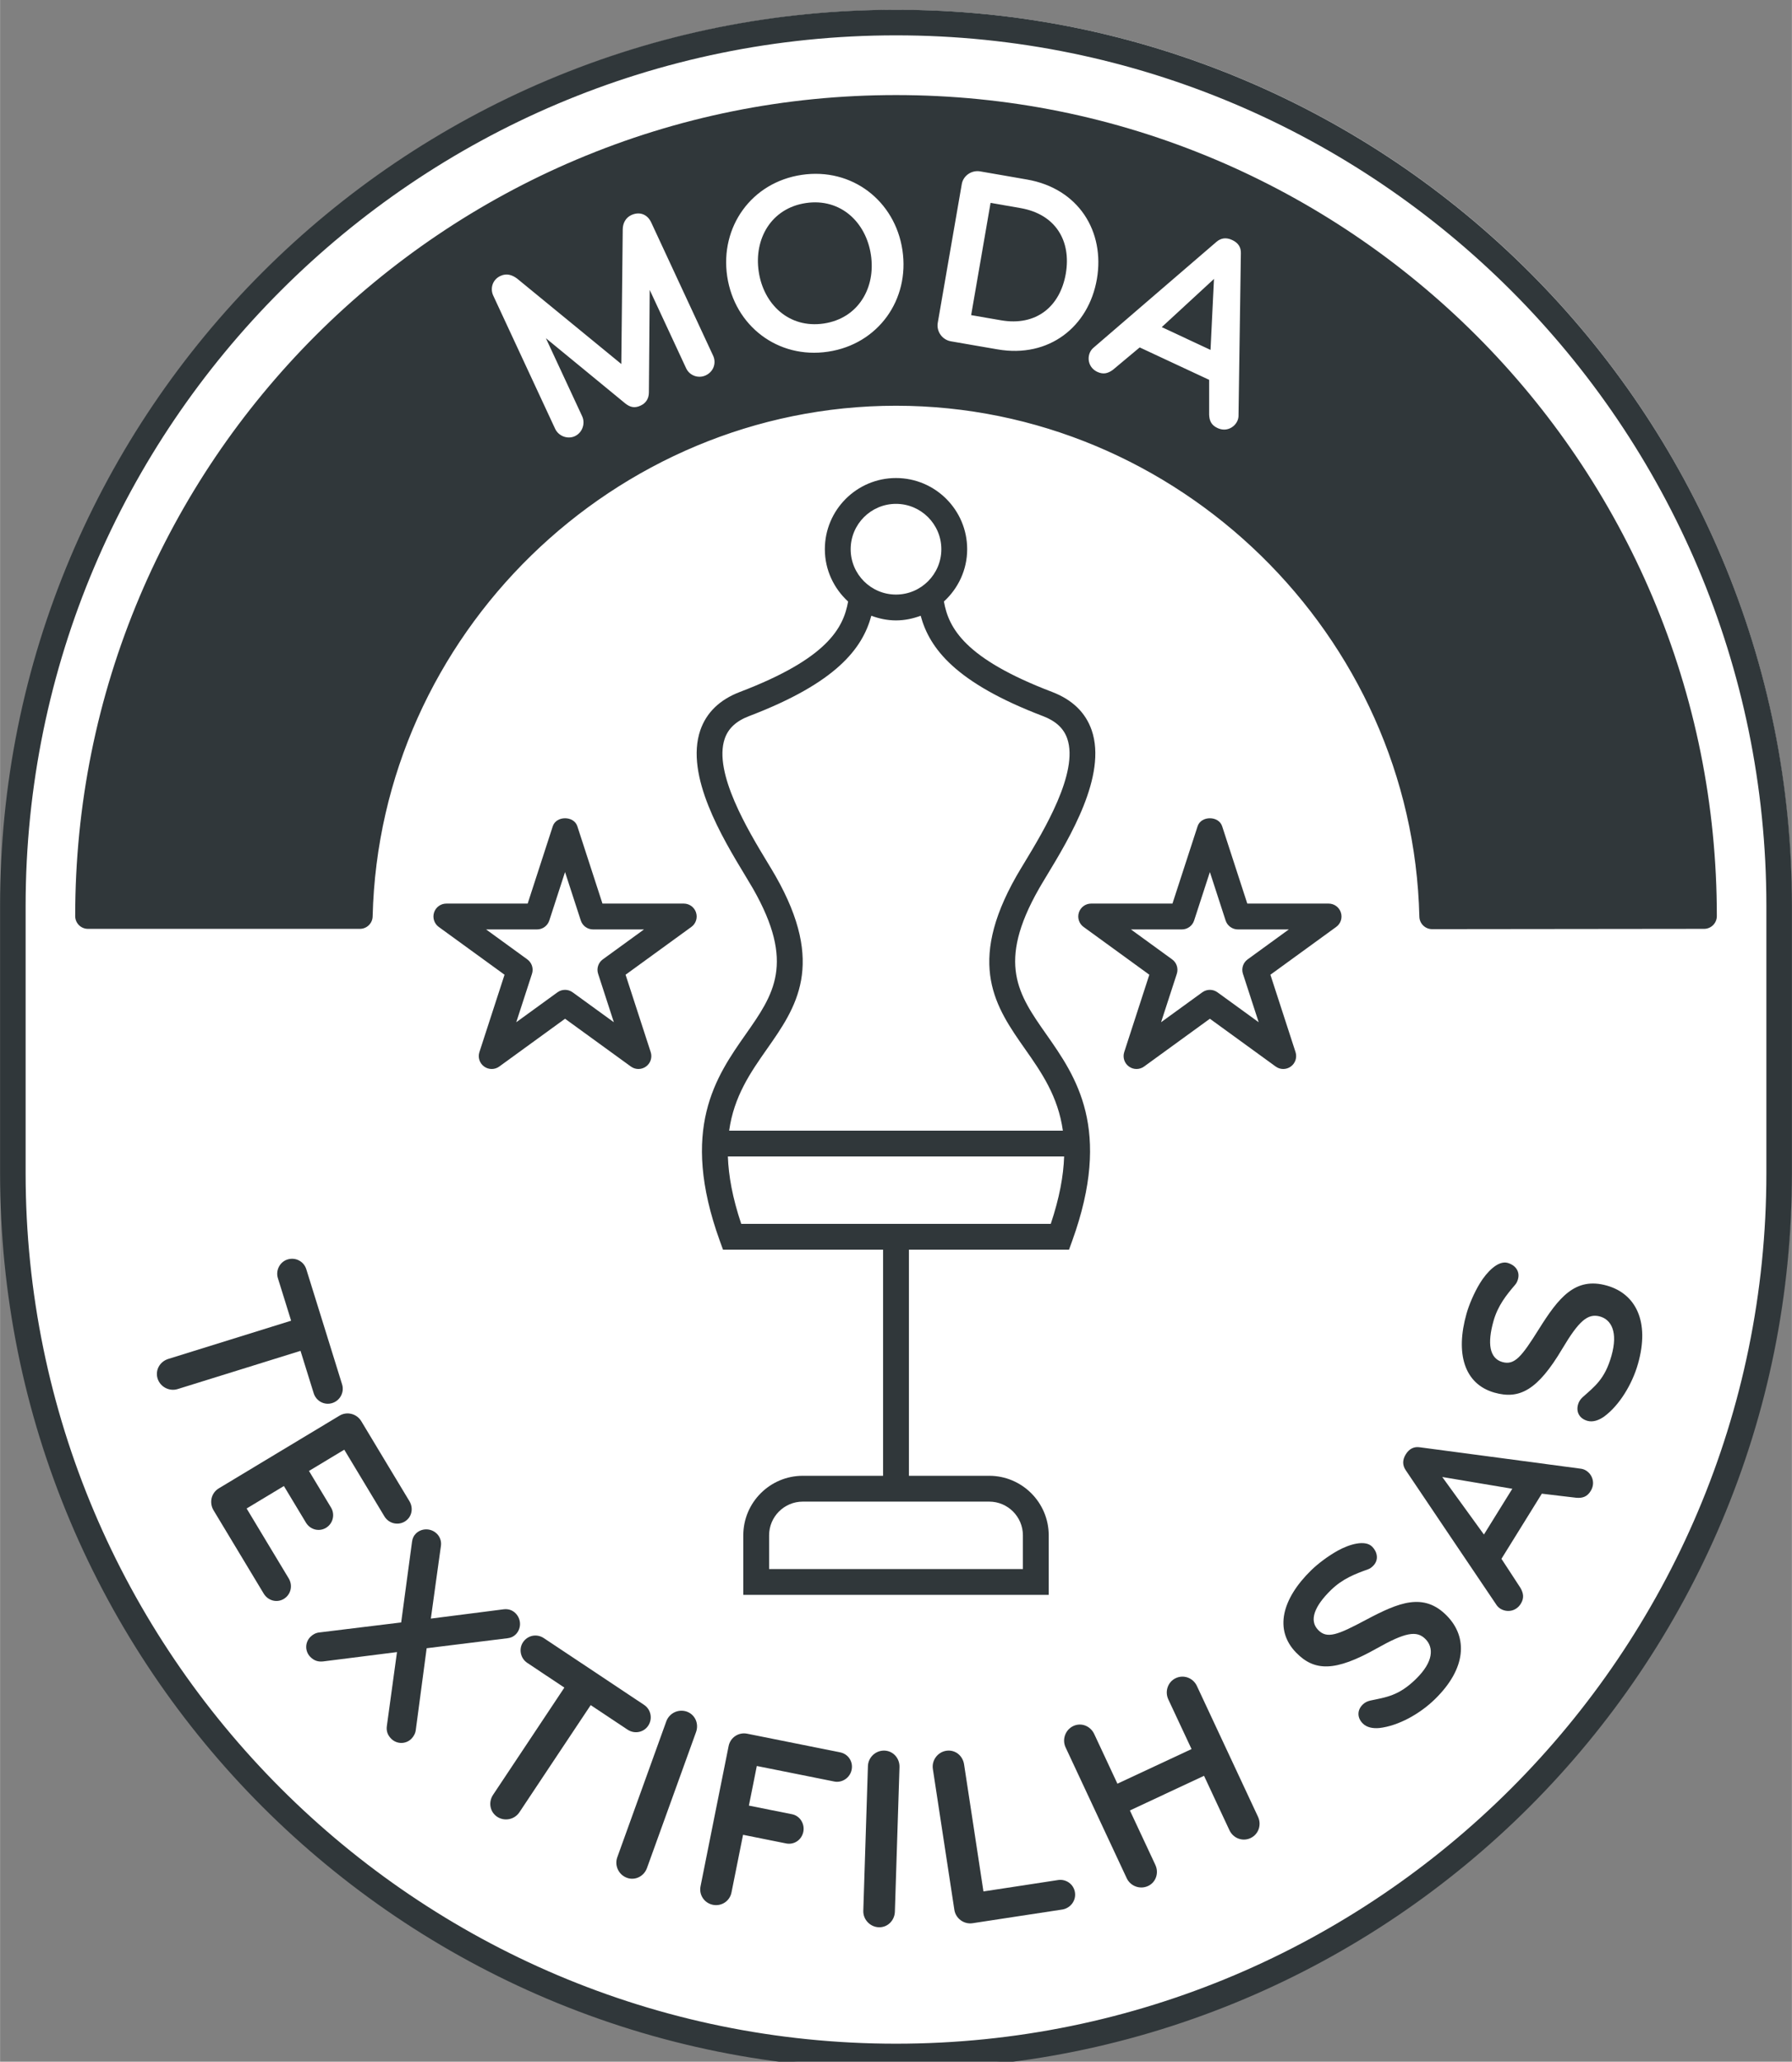 <?xml version="1.0" encoding="UTF-8"?>
<!DOCTYPE svg PUBLIC "-//W3C//DTD SVG 1.1//EN" "http://www.w3.org/Graphics/SVG/1.1/DTD/svg11.dtd">
<!-- Creator: CorelDRAW -->
<svg xmlns="http://www.w3.org/2000/svg" xml:space="preserve" width="8.467mm" height="9.739mm" version="1.1" style="shape-rendering:geometricPrecision; text-rendering:geometricPrecision; image-rendering:optimizeQuality; fill-rule:evenodd; clip-rule:evenodd"
viewBox="0 0 846.66 973.94"
 xmlns:xlink="http://www.w3.org/1999/xlink"
 xmlns:xodm="http://www.corel.com/coreldraw/odm/2003">
 <rect x="0" y="0" width="846.66" height="973.94" fill="#808080" stroke="none"/>
 <defs>
  <style type="text/css">
   <![CDATA[
    .fil1 {fill:#30373A;fill-rule:nonzero}
    .fil0 {fill:white;fill-rule:nonzero}
   ]]>
  </style>
 </defs>
 <g id="Capa_x0020_1">
  <g id="_2042863249200">
   <path class="fil0" d="M423.63 976.51l0 0c-57.08,0 -112.46,-11.18 -164.6,-33.23 -25.06,-10.6 -49.23,-23.71 -71.84,-39 -22.39,-15.12 -43.44,-32.49 -62.58,-51.63 -19.13,-19.12 -36.5,-40.19 -51.63,-62.58 -15.27,-22.6 -28.39,-46.77 -38.98,-71.82 -22.06,-52.14 -33.24,-107.52 -33.24,-164.6l0 -126.1c0,-57.08 11.18,-112.46 33.24,-164.6 10.59,-25.06 23.71,-49.23 38.98,-71.84 15.13,-22.39 32.5,-43.44 51.63,-62.58 19.14,-19.14 40.19,-36.51 62.58,-51.63 22.61,-15.27 46.78,-28.39 71.84,-38.99 52.14,-22.05 107.52,-33.24 164.6,-33.24 57.09,0 112.47,11.19 164.6,33.24 25.06,10.6 49.23,23.72 71.84,38.99 22.39,15.12 43.44,32.49 62.58,51.63 19.13,19.14 36.5,40.19 51.63,62.58 15.27,22.61 28.38,46.78 38.99,71.84 22.05,52.14 33.23,107.52 33.23,164.6l0 126.1c0,57.08 -11.18,112.46 -33.23,164.6 -10.61,25.05 -23.72,49.22 -38.99,71.82 -15.13,22.39 -32.5,43.46 -51.63,62.58 -19.14,19.14 -40.19,36.51 -62.58,51.63 -22.61,15.29 -46.78,28.4 -71.84,39 -52.13,22.05 -107.51,33.23 -164.6,33.23z"/>
   <path class="fil1" d="M423.33 16.7c-226.77,0 -411.26,184.48 -411.26,411.25l0 126.24c0,226.77 184.49,411.25 411.26,411.25 226.77,0 411.26,-184.48 411.26,-411.25l0 -126.24c0,-226.77 -184.49,-411.25 -411.26,-411.25zm0 960.82l0 0c-57.15,0 -112.59,-11.2 -164.78,-33.27 -25.09,-10.61 -49.28,-23.74 -71.91,-39.03 -22.41,-15.15 -43.5,-32.54 -62.65,-51.69 -19.16,-19.15 -36.55,-40.23 -51.69,-62.65 -15.29,-22.63 -28.43,-46.82 -39.03,-71.91 -22.08,-52.19 -33.27,-107.64 -33.27,-164.78l0 -126.24c0,-57.13 11.19,-112.58 33.27,-164.78 10.6,-25.08 23.74,-49.28 39.03,-71.91 15.14,-22.41 32.53,-43.5 51.69,-62.64 19.15,-19.16 40.24,-36.55 62.65,-51.7 22.63,-15.28 46.82,-28.42 71.91,-39.02 52.19,-22.08 107.63,-33.28 164.78,-33.28 57.15,0 112.59,11.2 164.78,33.28 25.09,10.6 49.28,23.74 71.91,39.02 22.43,15.15 43.5,32.54 62.65,51.7 19.16,19.14 36.55,40.23 51.69,62.64 15.29,22.63 28.43,46.83 39.03,71.91 22.08,52.2 33.28,107.65 33.28,164.78l0 126.24c0,57.14 -11.2,112.59 -33.28,164.78 -10.6,25.09 -23.74,49.28 -39.03,71.91 -15.14,22.42 -32.53,43.5 -51.69,62.65 -19.15,19.15 -40.22,36.54 -62.65,51.69 -22.63,15.29 -46.82,28.42 -71.91,39.03 -52.19,22.07 -107.63,33.27 -164.78,33.27z"/>
   <path class="fil1" d="M482.11 98.29l-7.05 -1.23 -7.05 -1.22 -4.58 26.51 -4.59 26.51 7.04 1.23 7.04 1.21c8.32,1.45 15.31,-0.18 20.54,-4.09 5.24,-3.91 8.74,-10.14 10.1,-17.91 1.33,-7.78 0.13,-14.81 -3.49,-20.25 -3.61,-5.46 -9.65,-9.32 -17.96,-10.76z"/>
   <polygon class="fil1" points="548.9,154.53 560.43,159.92 571.95,165.3 572.76,148.53 573.58,131.77 561.24,143.15 "/>
   <path class="fil1" d="M401.42 101.48c-5.35,-4.5 -12.45,-6.79 -20.69,-5.56 -8.23,1.23 -14.37,5.5 -18.17,11.36 -3.8,5.88 -5.25,13.37 -4.09,21.05 1.14,7.69 4.71,14.42 10.06,18.94 5.35,4.51 12.46,6.78 20.69,5.56 8.23,-1.24 14.37,-5.49 18.16,-11.37 3.81,-5.87 5.26,-13.35 4.1,-21.04 -1.14,-7.69 -4.71,-14.43 -10.06,-18.94z"/>
   <path class="fil1" d="M585.73 157.77l-0.55 38.15c0.02,0.54 -0.02,1.06 -0.11,1.56 -0.1,0.5 -0.25,0.97 -0.46,1.41 -0.75,1.61 -2.1,2.9 -3.76,3.56 -1.65,0.67 -3.62,0.69 -5.61,-0.25 -1.44,-0.67 -2.4,-1.52 -3.01,-2.56 -0.62,-1.05 -0.88,-2.29 -0.94,-3.72l0 -8.25 0 -8.24 -16.4 -7.65 -16.41 -7.66 -6.31 5.27 -6.32 5.29c-1.12,0.83 -2.24,1.41 -3.44,1.63 -1.2,0.21 -2.48,0.05 -3.91,-0.61 -2,-0.93 -3.24,-2.46 -3.8,-4.16 -0.56,-1.69 -0.44,-3.55 0.32,-5.16 0.21,-0.45 0.46,-0.86 0.78,-1.25 0.32,-0.39 0.7,-0.77 1.12,-1.1l28.92 -24.9 28.92 -24.89c1.02,-0.88 2.15,-1.43 3.39,-1.6 1.24,-0.16 2.58,0.06 4.02,0.74 1.44,0.67 2.49,1.53 3.17,2.57 0.68,1.04 0.98,2.27 0.94,3.66l-0.55 38.16zm-83.24 0.66c-8.2,6.03 -18.96,8.73 -31.19,6.61l-11.03 -1.9 -11.02 -1.91c-2.04,-0.36 -3.77,-1.53 -4.89,-3.11 -1.13,-1.6 -1.65,-3.62 -1.29,-5.66l5.66 -32.71 5.67 -32.72c0.34,-2.05 1.51,-3.74 3.1,-4.83 1.59,-1.09 3.59,-1.59 5.63,-1.23l11.04 1.91 11.02 1.92c12.23,2.11 21.46,8.27 27.16,16.7 5.68,8.43 7.83,19.13 5.9,30.34 -1.94,11.21 -7.56,20.57 -15.76,26.59zm-83.49 -8.83c-6.27,8.62 -15.93,14.78 -27.8,16.54 -11.86,1.77 -22.9,-1.29 -31.4,-7.71 -8.51,-6.41 -14.48,-16.19 -16.23,-27.87 -1.73,-11.68 1.13,-22.79 7.39,-31.41 6.25,-8.62 15.91,-14.77 27.79,-16.54 11.86,-1.77 22.89,1.28 31.4,7.7 8.5,6.42 14.49,16.21 16.22,27.89 1.75,11.68 -1.11,22.78 -7.37,31.4zm-81.82 23.69c-0.61,1.69 -1.88,3.15 -3.76,4.03 -1.78,0.82 -3.7,0.84 -5.37,0.22 -1.68,-0.62 -3.11,-1.89 -3.9,-3.61l-8.59 -18.48 -8.6 -18.48 -0.19 24.26 -0.2 24.25c-0.01,1.42 -0.38,2.67 -1.04,3.7 -0.67,1.04 -1.64,1.86 -2.86,2.42 -1.33,0.63 -2.54,0.85 -3.71,0.69 -1.18,-0.17 -2.31,-0.72 -3.49,-1.65l-18.78 -15.44 -18.79 -15.43 8.57 18.43 8.56 18.42c0.81,1.73 0.83,3.67 0.21,5.38 -0.61,1.73 -1.87,3.22 -3.65,4.05 -1.72,0.8 -3.66,0.78 -5.35,0.15 -1.71,-0.65 -3.17,-1.92 -3.97,-3.64l-14.63 -31.47 -14.62 -31.46c-0.8,-1.73 -0.86,-3.63 -0.28,-5.3 0.58,-1.67 1.83,-3.12 3.67,-3.97 1.49,-0.7 2.9,-0.82 4.2,-0.54 1.3,0.26 2.52,0.92 3.65,1.75l24.64 20.19 24.64 20.2 0.33 -31.81 0.34 -31.8c0.01,-1.42 0.35,-2.79 1.02,-3.97 0.66,-1.17 1.67,-2.14 3.01,-2.77 1.99,-0.92 3.91,-1 5.54,-0.38 1.65,0.62 3,1.95 3.88,3.84l14.62 31.46 14.63 31.47c0.81,1.71 0.87,3.61 0.27,5.29zm443.52 108.49c-9.73,-22.97 -21.76,-45.14 -35.77,-65.87 -13.87,-20.55 -29.8,-39.85 -47.35,-57.4 -17.55,-17.55 -36.86,-33.48 -57.4,-47.35 -20.73,-14.01 -42.89,-26.05 -65.88,-35.77 -47.82,-20.23 -98.62,-30.48 -150.97,-30.48 -52.36,0 -103.15,10.25 -150.97,30.48 -22.98,9.72 -45.15,21.76 -65.88,35.77 -20.54,13.87 -39.85,29.8 -57.4,47.35 -17.54,17.55 -33.48,36.85 -47.36,57.4 -14,20.73 -26.03,42.9 -35.75,65.87 -20.23,47.83 -30.48,98.61 -30.48,150.97 0,3.34 2.7,6.04 6.02,6.04l128.5 0c3.27,0 5.96,-2.6 6.03,-5.89 3.23,-133.02 114.17,-241.23 247.29,-241.23 133.19,0 244.13,108.28 247.29,241.37 0.08,3.27 2.76,5.89 6.03,5.89l0.01 0 128.49 -0.14c3.33,0 6.03,-2.7 6.03,-6.04 0,-52.36 -10.25,-103.14 -30.48,-150.97z"/>
   <path class="fil1" d="M148.17 658.11l-3.11 -9.99 -3.1 -9.98 -29.02 9.03 -29.02 9.02c-1.99,0.62 -4.04,0.36 -5.77,-0.54 -1.73,-0.91 -3.1,-2.46 -3.73,-4.44 -0.61,-1.98 -0.34,-4 0.58,-5.66 0.93,-1.66 2.5,-2.98 4.5,-3.6l29.01 -9.02 29.01 -9.03 -3.12 -10.05 -3.13 -10.04c-0.58,-1.86 -0.35,-3.79 0.49,-5.4 0.83,-1.6 2.26,-2.88 4.07,-3.44 1.87,-0.58 3.79,-0.38 5.39,0.46 1.61,0.82 2.89,2.27 3.49,4.21l8.45 27.14 8.43 27.15c0.59,1.87 0.36,3.8 -0.49,5.41 -0.85,1.61 -2.3,2.89 -4.17,3.47 -1.82,0.57 -3.7,0.35 -5.29,-0.48 -1.59,-0.84 -2.87,-2.29 -3.47,-4.22z"/>
   <path class="fil1" d="M124.54 752.77l-11.84 -19.66 -11.84 -19.66c-1.07,-1.79 -1.34,-3.84 -0.91,-5.71 0.45,-1.88 1.61,-3.57 3.39,-4.64l28.52 -17.18 28.53 -17.17c1.77,-1.07 3.82,-1.3 5.68,-0.81 1.87,0.48 3.55,1.68 4.62,3.46l11.36 18.88 11.37 18.87c1.01,1.68 1.3,3.57 0.91,5.31 -0.38,1.73 -1.44,3.29 -3.11,4.31 -1.69,1.01 -3.59,1.22 -5.33,0.77 -1.74,-0.45 -3.31,-1.57 -4.32,-3.26l-9.47 -15.73 -9.47 -15.72 -8.33 5.02 -8.34 5.02 5.21 8.65 5.21 8.65c0.98,1.62 1.22,3.51 0.8,5.24 -0.42,1.74 -1.51,3.32 -3.18,4.34 -1.67,1 -3.56,1.2 -5.26,0.75 -1.7,-0.46 -3.23,-1.58 -4.21,-3.2l-5.21 -8.65 -5.21 -8.65 -8.8 5.3 -8.81 5.31 9.94 16.52 9.95 16.51c1,1.67 1.27,3.59 0.85,5.34 -0.41,1.74 -1.49,3.32 -3.17,4.34 -1.67,1 -3.55,1.2 -5.26,0.74 -1.72,-0.47 -3.27,-1.61 -4.27,-3.29z"/>
   <path class="fil1" d="M150.82 771.17l19.35 -2.37 19.35 -2.36 2.56 -19.06 2.57 -19.05c0.09,-0.79 0.29,-1.5 0.6,-2.15 0.3,-0.65 0.72,-1.23 1.23,-1.74 1.36,-1.33 3.15,-1.99 4.96,-1.97 1.8,0.02 3.61,0.72 4.99,2.11 0.74,0.74 1.27,1.63 1.59,2.58 0.33,0.95 0.42,1.97 0.3,2.97l-2.4 17.24 -2.38 17.25 17.27 -2.2 17.27 -2.21c1.08,-0.11 2.09,0 3.02,0.32 0.94,0.33 1.77,0.88 2.5,1.61 1.38,1.4 2.06,3.22 2.07,5.03 0,1.8 -0.69,3.59 -2.03,4.93 -0.52,0.52 -1.11,0.92 -1.76,1.23 -0.65,0.29 -1.37,0.48 -2.14,0.57l-19.1 2.36 -19.08 2.36 -2.57 19.32 -2.57 19.33c-0.09,0.77 -0.34,1.53 -0.7,2.22 -0.36,0.71 -0.83,1.36 -1.39,1.92 -1.31,1.29 -3.02,1.95 -4.74,1.95 -1.72,0 -3.45,-0.66 -4.79,-2 -0.86,-0.87 -1.46,-1.79 -1.79,-2.78 -0.34,-1 -0.43,-2.09 -0.25,-3.29l2.39 -17.43 2.39 -17.42 -17.45 2.21 -17.44 2.2c-1.18,0.12 -2.23,0.05 -3.22,-0.28 -0.99,-0.34 -1.93,-0.92 -2.83,-1.84 -1.33,-1.34 -1.97,-3.08 -1.95,-4.8 0.02,-1.71 0.7,-3.42 2.01,-4.71 0.56,-0.56 1.21,-1.03 1.91,-1.39 0.71,-0.35 1.47,-0.58 2.25,-0.66z"/>
   <path class="fil1" d="M296.49 817.08l-8.71 -5.79 -8.71 -5.8 -16.85 25.31 -16.84 25.32c-1.16,1.73 -2.92,2.84 -4.83,3.22 -1.91,0.38 -3.96,0.04 -5.7,-1.11 -1.72,-1.16 -2.78,-2.88 -3.11,-4.76 -0.33,-1.87 0.05,-3.89 1.21,-5.62l16.84 -25.31 16.84 -25.33 -8.76 -5.82 -8.75 -5.84c-1.64,-1.08 -2.67,-2.72 -3.03,-4.49 -0.37,-1.77 -0.06,-3.66 0.98,-5.24 1.08,-1.63 2.7,-2.69 4.47,-3.06 1.77,-0.36 3.69,-0.03 5.37,1.08l23.69 15.76 23.68 15.77c1.63,1.08 2.67,2.72 3.02,4.5 0.36,1.79 0.04,3.69 -1.05,5.34 -1.04,1.58 -2.64,2.6 -4.4,2.95 -1.76,0.36 -3.68,0.03 -5.36,-1.08z"/>
   <path class="fil1" d="M296.2 887.07c-1.96,-0.7 -3.44,-2.15 -4.28,-3.91 -0.83,-1.77 -0.99,-3.84 -0.28,-5.8l11.58 -32.11 11.58 -32.11c0.72,-1.96 2.17,-3.45 3.92,-4.28 1.77,-0.83 3.85,-0.98 5.81,-0.28 1.95,0.71 3.39,2.14 4.16,3.88 0.76,1.74 0.87,3.79 0.17,5.74l-11.59 32.11 -11.6 32.13c-0.69,1.94 -2.09,3.46 -3.8,4.31 -1.7,0.84 -3.71,1.04 -5.67,0.32z"/>
   <path class="fil1" d="M394.15 841.58l-18.29 -3.67 -18.3 -3.66 -1.86 9.35 -1.88 9.36 10.2 2.05 10.19 2.03c1.86,0.38 3.39,1.49 4.34,3 0.96,1.5 1.37,3.39 0.99,5.31 -0.4,1.91 -1.49,3.48 -2.95,4.46 -1.46,0.99 -3.28,1.4 -5.15,1.03l-10.18 -2.04 -10.2 -2.05 -2.73 13.62 -2.73 13.61c-0.4,2.05 -1.59,3.71 -3.16,4.76 -1.59,1.05 -3.58,1.5 -5.62,1.09 -2.04,-0.42 -3.7,-1.58 -4.76,-3.17 -1.05,-1.58 -1.5,-3.57 -1.08,-5.61l6.62 -33.11 6.64 -33.1c0.4,-2.03 1.57,-3.7 3.16,-4.75 1.58,-1.06 3.57,-1.51 5.61,-1.1l21.95 4.4 21.94 4.4c1.93,0.38 3.49,1.47 4.47,2.95 0.99,1.48 1.39,3.33 1.01,5.25 -0.38,1.91 -1.51,3.5 -3.01,4.51 -1.5,1.01 -3.37,1.45 -5.22,1.08z"/>
   <path class="fil1" d="M415.22 910.44c-2.08,-0.08 -3.95,-0.99 -5.29,-2.42 -1.33,-1.42 -2.13,-3.33 -2.05,-5.42l1.09 -34.13 1.09 -34.14c0.06,-2.07 0.97,-3.95 2.39,-5.28 1.42,-1.34 3.35,-2.13 5.43,-2.07 2.08,0.07 3.89,0.99 5.16,2.41 1.27,1.42 2.01,3.34 1.94,5.42l-1.09 34.13 -1.09 34.15c-0.07,2.07 -0.92,3.95 -2.29,5.28 -1.35,1.34 -3.22,2.13 -5.29,2.07z"/>
   <path class="fil1" d="M459.53 908.52c-2.06,0.31 -4.06,-0.24 -5.63,-1.4 -1.56,-1.15 -2.7,-2.9 -3,-4.95l-5.08 -33.25 -5.07 -33.23c-0.32,-2.06 0.24,-4.06 1.4,-5.63 1.15,-1.56 2.9,-2.7 4.95,-3 2.06,-0.32 4,0.25 5.5,1.4 1.5,1.17 2.57,2.92 2.89,4.98l4.59 30.04 4.57 30.03 17.66 -2.69 17.64 -2.7c1.88,-0.28 3.71,0.22 5.16,1.26 1.44,1.05 2.49,2.65 2.78,4.58 0.3,1.94 -0.22,3.78 -1.29,5.23 -1.06,1.44 -2.67,2.49 -4.53,2.84l-21.27 3.24 -21.27 3.25z"/>
   <path class="fil1" d="M590.85 868.31c-1.88,0.88 -3.94,0.89 -5.74,0.23 -1.8,-0.68 -3.34,-2.06 -4.22,-3.94l-6.01 -12.85 -6 -12.86 -17.52 8.18 -17.51 8.19 6.01 12.84 6.01 12.86c0.88,1.88 0.96,3.94 0.35,5.74 -0.61,1.81 -1.9,3.36 -3.79,4.24 -1.88,0.87 -3.96,0.91 -5.79,0.24 -1.83,-0.66 -3.41,-2.03 -4.29,-3.9l-14.44 -30.91 -14.45 -30.92c-0.88,-1.89 -0.91,-3.97 -0.24,-5.8 0.66,-1.83 2.02,-3.41 3.9,-4.29 1.89,-0.88 3.91,-0.88 5.68,-0.19 1.78,0.7 3.3,2.08 4.18,3.96l5.49 11.74 5.48 11.75 17.51 -8.18 17.52 -8.18 -5.5 -11.75 -5.49 -11.74c-0.87,-1.89 -0.93,-3.95 -0.29,-5.76 0.63,-1.83 1.96,-3.39 3.84,-4.27 1.89,-0.88 3.94,-0.9 5.74,-0.23 1.8,0.68 3.35,2.06 4.23,3.95l14.45 30.91 14.44 30.91c0.88,1.89 0.93,3.95 0.3,5.78 -0.64,1.81 -1.96,3.37 -3.85,4.25z"/>
   <path class="fil1" d="M677.98 802.69c-3.54,3.46 -7.86,6.61 -12.41,9.03 -4.55,2.4 -9.33,4.08 -13.79,4.59 -1.55,0.15 -3.07,0.09 -4.42,-0.25 -1.37,-0.35 -2.57,-0.96 -3.51,-1.93 -1.34,-1.35 -2,-2.91 -2,-4.48 -0.01,-1.55 0.66,-3.1 2.01,-4.42 0.49,-0.48 1.02,-0.86 1.59,-1.17 0.58,-0.29 1.21,-0.53 1.91,-0.7 3.81,-0.81 7.17,-1.36 10.6,-2.71 3.43,-1.33 6.94,-3.48 11.05,-7.5 4.21,-4.11 6.31,-7.82 6.87,-11 0.57,-3.19 -0.4,-5.84 -2.32,-7.8 -2.09,-2.16 -4.53,-2.94 -8.09,-2.25 -3.57,0.68 -8.27,2.83 -14.88,6.55 -9.98,5.64 -17.39,8.35 -23.37,8.55 -5.98,0.19 -10.55,-2.11 -14.81,-6.49 -5.22,-5.34 -6.92,-11.67 -5.58,-18.38 1.35,-6.69 5.73,-13.75 12.69,-20.55 1.58,-1.54 3.57,-3.22 5.76,-4.85 2.2,-1.63 4.59,-3.2 6.98,-4.51 2.58,-1.41 5.75,-2.72 8.71,-3.22 2.96,-0.52 5.7,-0.25 7.41,1.5 1.16,1.17 1.98,2.72 2.14,4.34 0.17,1.61 -0.33,3.3 -1.82,4.75 -0.35,0.35 -0.72,0.66 -1.13,0.94 -0.41,0.27 -0.87,0.51 -1.39,0.68 -2.91,1.04 -5.87,2.14 -8.78,3.63 -2.92,1.5 -5.79,3.41 -8.56,6.11 -3.89,3.8 -6.5,7.38 -7.59,10.58 -1.09,3.2 -0.65,6.02 1.58,8.29 2.09,2.15 4.38,2.73 7.82,1.89 3.46,-0.84 8.06,-3.13 14.81,-6.73 7.71,-4.09 14.52,-7.37 20.77,-8.22 6.25,-0.84 11.93,0.74 17.41,6.34 4.96,5.08 7.27,11.29 6.47,18.06 -0.79,6.75 -4.68,14.06 -12.13,21.33z"/>
   <path class="fil1" d="M681.44 697.73l9.85 13.59 9.84 13.59 6.7 -10.81 6.71 -10.81 -16.56 -2.78 -16.54 -2.78zm47.05 7.88l-9.54 15.39 -9.54 15.38 4.51 6.89 4.5 6.9c0.68,1.21 1.14,2.39 1.21,3.61 0.07,1.21 -0.23,2.46 -1.07,3.81 -1.15,1.87 -2.82,2.92 -4.56,3.28 -1.75,0.36 -3.59,0 -5.1,-0.93 -0.41,-0.25 -0.79,-0.57 -1.15,-0.93 -0.35,-0.36 -0.67,-0.77 -0.95,-1.24l-21.33 -31.63 -21.3 -31.64c-0.76,-1.11 -1.17,-2.3 -1.19,-3.56 -0.01,-1.24 0.37,-2.55 1.21,-3.9 0.83,-1.35 1.81,-2.29 2.93,-2.84 1.11,-0.55 2.36,-0.71 3.74,-0.5l37.82 5.02 37.81 5.04c0.54,0.04 1.06,0.15 1.54,0.3 0.48,0.16 0.93,0.36 1.34,0.62 1.51,0.94 2.64,2.43 3.09,4.16 0.47,1.71 0.26,3.67 -0.91,5.54 -0.83,1.35 -1.79,2.2 -2.89,2.67 -1.11,0.49 -2.37,0.61 -3.81,0.5l-8.18 -0.96 -8.18 -0.98z"/>
   <path class="fil1" d="M773.92 644.28c-1.35,4.76 -3.53,9.65 -6.28,14.01 -2.74,4.35 -6.05,8.19 -9.66,10.85 -1.28,0.91 -2.62,1.61 -3.97,1.99 -1.35,0.38 -2.69,0.44 -4,0.07 -1.82,-0.51 -3.18,-1.53 -3.96,-2.88 -0.78,-1.34 -0.97,-3.03 -0.45,-4.85 0.18,-0.65 0.44,-1.24 0.79,-1.79 0.35,-0.56 0.77,-1.07 1.29,-1.56 2.9,-2.6 5.55,-4.75 7.86,-7.63 2.31,-2.87 4.28,-6.48 5.85,-12.01 1.6,-5.65 1.57,-9.92 0.47,-12.97 -1.09,-3.04 -3.25,-4.86 -5.88,-5.6 -2.9,-0.81 -5.4,-0.28 -8.15,2.08 -2.75,2.37 -5.75,6.57 -9.64,13.1 -5.84,9.85 -10.91,15.88 -16.01,19.03 -5.08,3.15 -10.18,3.42 -16.07,1.76 -7.18,-2.04 -11.8,-6.68 -13.98,-13.16 -2.17,-6.48 -1.88,-14.79 0.77,-24.14 0.6,-2.12 1.48,-4.58 2.58,-7.08 1.09,-2.51 2.38,-5.06 3.81,-7.39 1.53,-2.49 3.64,-5.2 5.94,-7.12 2.31,-1.92 4.82,-3.06 7.18,-2.39 1.58,0.46 3.07,1.37 4.02,2.69 0.94,1.32 1.34,3.03 0.78,5.03 -0.14,0.47 -0.29,0.93 -0.52,1.38 -0.22,0.44 -0.5,0.86 -0.86,1.28 -2.01,2.35 -4.03,4.77 -5.81,7.52 -1.78,2.76 -3.32,5.84 -4.37,9.55 -1.48,5.24 -1.97,9.65 -1.33,12.96 0.66,3.32 2.45,5.54 5.5,6.41 2.89,0.82 5.16,0.19 7.73,-2.25 2.57,-2.46 5.44,-6.74 9.49,-13.21 4.64,-7.39 8.92,-13.63 13.92,-17.47 5,-3.85 10.73,-5.31 18.26,-3.17 6.82,1.92 11.91,6.17 14.59,12.43 2.68,6.25 2.94,14.53 0.11,24.53z"/>
   <path class="fil1" d="M350.2 578.15c-4.15,-12.39 -6,-22.79 -6.31,-31.83l158.88 0c-0.3,9.04 -2.16,19.44 -6.31,31.83l-146.26 0zm12.15 -82.59c13.74,-19.59 27.95,-39.85 4.03,-81.79 -1.03,-1.8 -2.34,-3.97 -3.84,-6.45 -8.97,-14.8 -25.64,-42.37 -20.13,-58.39 1.67,-4.85 5.43,-8.34 11.52,-10.65 41.24,-15.73 53.56,-31.92 57.74,-47.4 3.65,1.35 7.54,2.2 11.65,2.2 4.12,0 8.02,-0.85 11.67,-2.2 4.19,15.48 16.49,31.67 57.75,47.4 6.08,2.31 9.85,5.8 11.51,10.65 5.5,16.01 -11.17,43.58 -20.12,58.38 -1.5,2.48 -2.82,4.66 -3.85,6.46 -23.91,41.94 -9.71,62.2 4.03,81.79 7.75,11.03 15.59,22.32 17.87,38.55l-157.69 0c2.27,-16.23 10.12,-27.52 17.86,-38.55zm60.97 -257.54c11.82,0 21.43,9.62 21.43,21.43 0,11.81 -9.61,21.42 -21.43,21.42 -11.81,0 -21.41,-9.61 -21.41,-21.42 0,-11.81 9.6,-21.43 21.41,-21.43zm59.97 487.26l0 15.93 -119.92 0 0 -15.93c0,-8.78 7.14,-15.92 15.92,-15.92l88.08 0c8.78,0 15.92,7.14 15.92,15.92zm7.59 -305.46c0.99,-1.73 2.26,-3.82 3.69,-6.2 10.69,-17.67 28.59,-47.25 21.22,-68.67 -2.88,-8.35 -9.17,-14.44 -18.7,-18.08 -41.4,-15.78 -48.9,-30.23 -51.12,-42.72 6.7,-6.14 10.99,-14.9 10.99,-24.7 0,-18.55 -15.08,-33.63 -33.64,-33.63 -18.53,0 -33.61,15.08 -33.61,33.63 0,9.8 4.28,18.56 10.99,24.72 -2.23,12.47 -9.73,26.92 -51.12,42.7 -9.54,3.64 -15.83,9.73 -18.71,18.08 -7.37,21.43 10.53,51.01 21.23,68.7 1.43,2.36 2.69,4.46 3.68,6.17 20.07,35.22 9.71,50.01 -3.43,68.73 -14,19.96 -31.42,44.79 -12.22,97.78l1.46 4.02 75.63 0 0 106.81 -37.93 0c-15.51,0 -28.12,12.62 -28.12,28.12l0 28.13 144.32 0 0 -28.13c0,-15.5 -12.62,-28.12 -28.12,-28.12l-37.94 0 0 -106.81 75.64 0 1.46 -4.02c19.2,-52.99 1.77,-77.82 -12.23,-97.78 -13.13,-18.72 -23.5,-33.51 -3.42,-68.73z"/>
   <path class="fil1" d="M571.64 467.6c1.26,0 2.51,0.39 3.59,1.17l19.47 14.13 -7.44 -22.88c-0.81,-2.51 0.08,-5.26 2.22,-6.81l19.47 -14.15 -24.07 0c-2.65,0 -4.99,-1.71 -5.81,-4.23l-7.43 -22.88 -7.44 22.88c-0.81,2.52 -3.15,4.23 -5.8,4.23l-24.07 0 19.47 14.15c2.15,1.55 3.03,4.3 2.22,6.81l-7.44 22.88 19.47 -14.13c1.07,-0.78 2.33,-1.17 3.59,-1.17zm34.66 37.39c-1.25,0 -2.51,-0.38 -3.58,-1.17l-31.08 -22.57 -31.08 22.57c-2.14,1.56 -5.04,1.56 -7.18,0 -2.13,-1.54 -3.03,-4.31 -2.21,-6.82l11.86 -36.54 -31.07 -22.58c-2.14,-1.54 -3.03,-4.31 -2.21,-6.82 0.81,-2.51 3.15,-4.21 5.8,-4.21l38.41 0 11.88 -36.53c1.63,-5.03 9.97,-5.03 11.6,0l11.88 36.53 38.41 0c2.65,0 4.99,1.7 5.8,4.21 0.83,2.53 -0.07,5.28 -2.21,6.82l-31.08 22.58 11.87 36.54c0.81,2.51 -0.08,5.28 -2.22,6.82 -1.07,0.79 -2.33,1.17 -3.59,1.17z"/>
   <path class="fil1" d="M266.95 467.6c1.26,0 2.51,0.39 3.59,1.17l19.47 14.13 -7.43 -22.88c-0.82,-2.51 0.07,-5.26 2.21,-6.81l19.48 -14.15 -24.08 0c-2.65,0 -4.99,-1.71 -5.8,-4.23l-7.44 -22.88 -7.43 22.88c-0.82,2.52 -3.16,4.23 -5.81,4.23l-24.07 0 19.48 14.15c2.14,1.55 3.03,4.3 2.21,6.81l-7.43 22.88 19.46 -14.13c1.08,-0.78 2.33,-1.17 3.59,-1.17zm-34.66 37.39c-1.25,0 -2.51,-0.38 -3.59,-1.17 -2.13,-1.54 -3.03,-4.3 -2.21,-6.82l11.87 -36.54 -31.09 -22.58c-2.13,-1.54 -3.02,-4.31 -2.21,-6.82 0.82,-2.51 3.16,-4.21 5.8,-4.21l38.43 0 11.86 -36.53c1.63,-5.03 9.98,-5.03 11.61,0l11.87 36.53 38.41 0c2.65,0 4.99,1.7 5.8,4.21 0.83,2.53 -0.07,5.28 -2.21,6.82l-31.08 22.58 11.87 36.54c0.83,2.51 -0.07,5.28 -2.21,6.82 -2.14,1.56 -5.03,1.56 -7.17,0l-31.09 -22.57 -31.07 22.57c-1.07,0.79 -2.33,1.17 -3.59,1.17z"/>
  </g>
 </g>
</svg>

